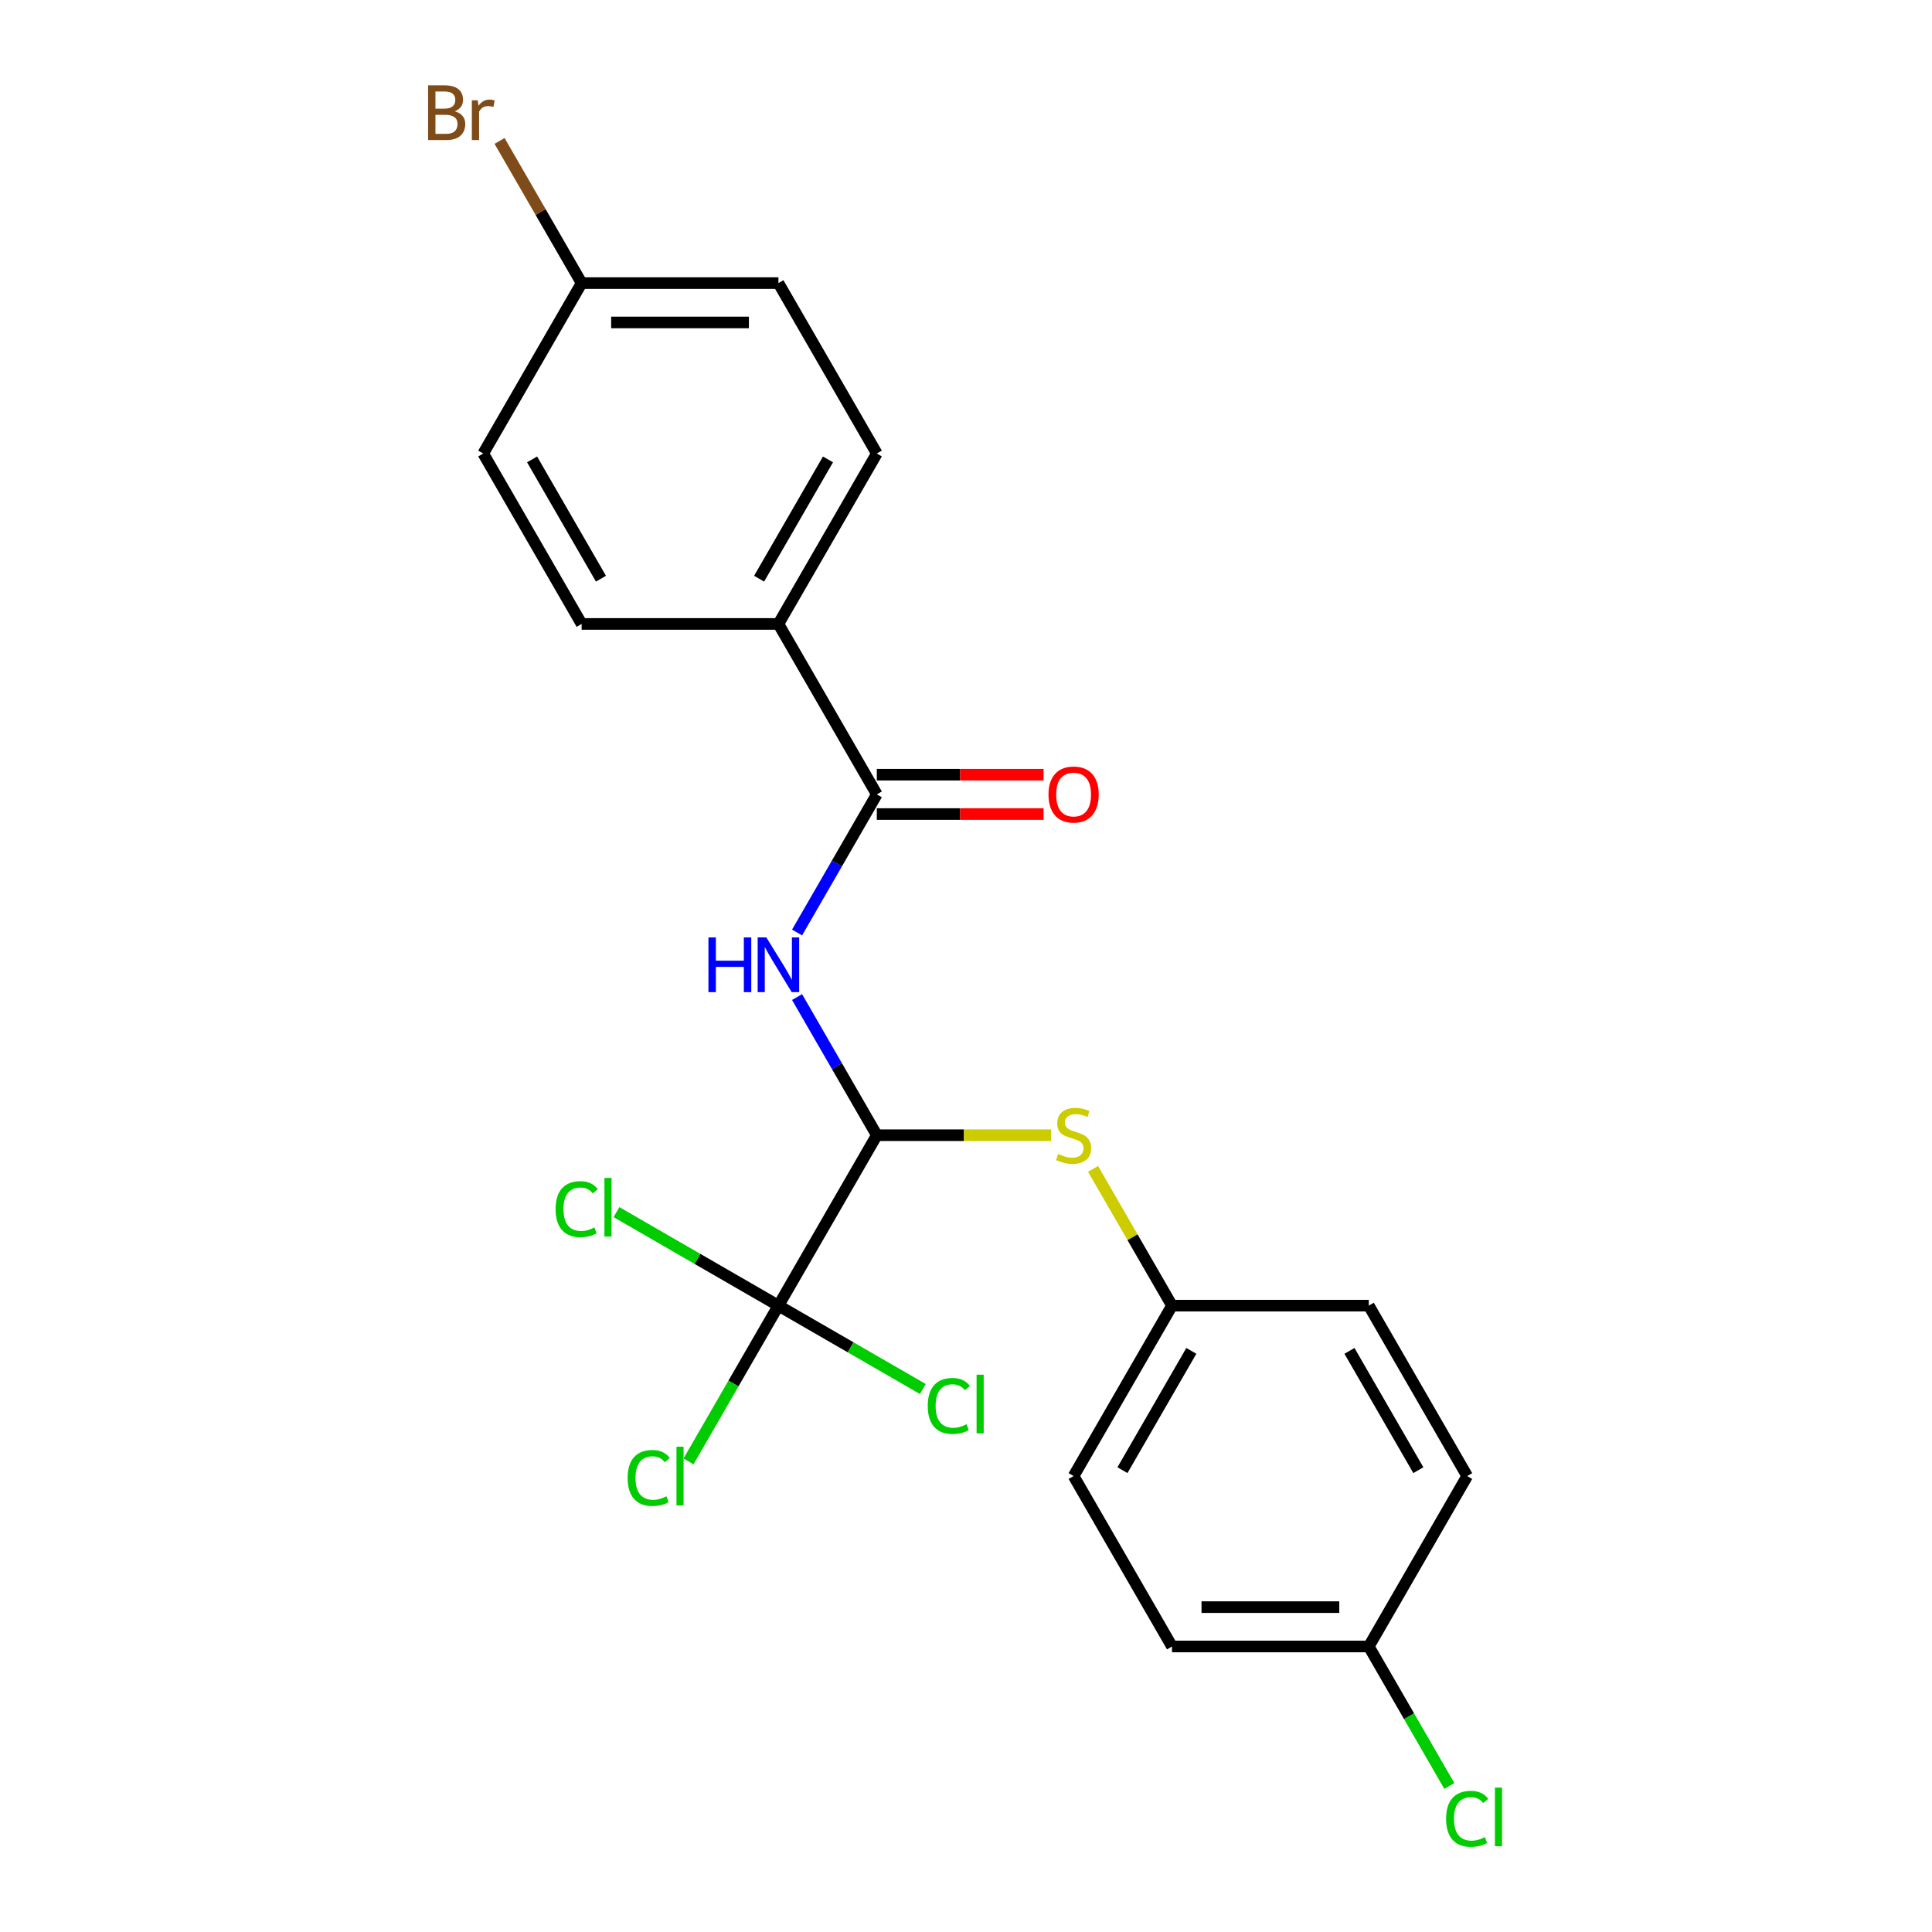 <?xml version='1.0' encoding='iso-8859-1'?>
<svg version='1.1' baseProfile='full'
              xmlns='http://www.w3.org/2000/svg'
                      xmlns:rdkit='http://www.rdkit.org/xml'
                      xmlns:xlink='http://www.w3.org/1999/xlink'
                  xml:space='preserve'
width='1000px' height='1000px' viewBox='0 0 1000 1000'>
<!-- END OF HEADER -->
<rect style='opacity:1.0;fill:#FFFFFF;stroke:none' width='1000' height='1000' x='0' y='0'> </rect>
<path class='bond-0' d='M 453.84,587.585 L 433.198,551.832' style='fill:none;fill-rule:evenodd;stroke:#000000;stroke-width:6px;stroke-linecap:butt;stroke-linejoin:miter;stroke-opacity:1' />
<path class='bond-0' d='M 433.198,551.832 L 412.556,516.08' style='fill:none;fill-rule:evenodd;stroke:#0000FF;stroke-width:6px;stroke-linecap:butt;stroke-linejoin:miter;stroke-opacity:1' />
<path class='bond-1' d='M 453.84,587.585 L 402.911,675.796' style='fill:none;fill-rule:evenodd;stroke:#000000;stroke-width:6px;stroke-linecap:butt;stroke-linejoin:miter;stroke-opacity:1' />
<path class='bond-3' d='M 453.84,587.585 L 498.955,587.585' style='fill:none;fill-rule:evenodd;stroke:#000000;stroke-width:6px;stroke-linecap:butt;stroke-linejoin:miter;stroke-opacity:1' />
<path class='bond-3' d='M 498.955,587.585 L 544.071,587.585' style='fill:none;fill-rule:evenodd;stroke:#CCCC00;stroke-width:6px;stroke-linecap:butt;stroke-linejoin:miter;stroke-opacity:1' />
<path class='bond-2' d='M 412.556,482.667 L 433.198,446.914' style='fill:none;fill-rule:evenodd;stroke:#0000FF;stroke-width:6px;stroke-linecap:butt;stroke-linejoin:miter;stroke-opacity:1' />
<path class='bond-2' d='M 433.198,446.914 L 453.84,411.162' style='fill:none;fill-rule:evenodd;stroke:#000000;stroke-width:6px;stroke-linecap:butt;stroke-linejoin:miter;stroke-opacity:1' />
<path class='bond-6' d='M 402.911,675.796 L 379.64,716.103' style='fill:none;fill-rule:evenodd;stroke:#000000;stroke-width:6px;stroke-linecap:butt;stroke-linejoin:miter;stroke-opacity:1' />
<path class='bond-6' d='M 379.64,716.103 L 356.368,756.41' style='fill:none;fill-rule:evenodd;stroke:#00CC00;stroke-width:6px;stroke-linecap:butt;stroke-linejoin:miter;stroke-opacity:1' />
<path class='bond-7' d='M 402.911,675.796 L 440.283,697.373' style='fill:none;fill-rule:evenodd;stroke:#000000;stroke-width:6px;stroke-linecap:butt;stroke-linejoin:miter;stroke-opacity:1' />
<path class='bond-7' d='M 440.283,697.373 L 477.656,718.95' style='fill:none;fill-rule:evenodd;stroke:#00CC00;stroke-width:6px;stroke-linecap:butt;stroke-linejoin:miter;stroke-opacity:1' />
<path class='bond-8' d='M 402.911,675.796 L 360.998,651.598' style='fill:none;fill-rule:evenodd;stroke:#000000;stroke-width:6px;stroke-linecap:butt;stroke-linejoin:miter;stroke-opacity:1' />
<path class='bond-8' d='M 360.998,651.598 L 319.086,627.4' style='fill:none;fill-rule:evenodd;stroke:#00CC00;stroke-width:6px;stroke-linecap:butt;stroke-linejoin:miter;stroke-opacity:1' />
<path class='bond-4' d='M 453.84,411.162 L 402.911,322.95' style='fill:none;fill-rule:evenodd;stroke:#000000;stroke-width:6px;stroke-linecap:butt;stroke-linejoin:miter;stroke-opacity:1' />
<path class='bond-5' d='M 453.84,421.348 L 496.995,421.348' style='fill:none;fill-rule:evenodd;stroke:#000000;stroke-width:6px;stroke-linecap:butt;stroke-linejoin:miter;stroke-opacity:1' />
<path class='bond-5' d='M 496.995,421.348 L 540.151,421.348' style='fill:none;fill-rule:evenodd;stroke:#FF0000;stroke-width:6px;stroke-linecap:butt;stroke-linejoin:miter;stroke-opacity:1' />
<path class='bond-5' d='M 453.84,400.976 L 496.995,400.976' style='fill:none;fill-rule:evenodd;stroke:#000000;stroke-width:6px;stroke-linecap:butt;stroke-linejoin:miter;stroke-opacity:1' />
<path class='bond-5' d='M 496.995,400.976 L 540.151,400.976' style='fill:none;fill-rule:evenodd;stroke:#FF0000;stroke-width:6px;stroke-linecap:butt;stroke-linejoin:miter;stroke-opacity:1' />
<path class='bond-11' d='M 565.759,605.011 L 586.193,640.404' style='fill:none;fill-rule:evenodd;stroke:#CCCC00;stroke-width:6px;stroke-linecap:butt;stroke-linejoin:miter;stroke-opacity:1' />
<path class='bond-11' d='M 586.193,640.404 L 606.626,675.796' style='fill:none;fill-rule:evenodd;stroke:#000000;stroke-width:6px;stroke-linecap:butt;stroke-linejoin:miter;stroke-opacity:1' />
<path class='bond-9' d='M 402.911,322.95 L 453.84,234.739' style='fill:none;fill-rule:evenodd;stroke:#000000;stroke-width:6px;stroke-linecap:butt;stroke-linejoin:miter;stroke-opacity:1' />
<path class='bond-9' d='M 392.908,299.533 L 428.558,237.785' style='fill:none;fill-rule:evenodd;stroke:#000000;stroke-width:6px;stroke-linecap:butt;stroke-linejoin:miter;stroke-opacity:1' />
<path class='bond-10' d='M 402.911,322.95 L 301.053,322.95' style='fill:none;fill-rule:evenodd;stroke:#000000;stroke-width:6px;stroke-linecap:butt;stroke-linejoin:miter;stroke-opacity:1' />
<path class='bond-14' d='M 453.84,234.739 L 402.911,146.528' style='fill:none;fill-rule:evenodd;stroke:#000000;stroke-width:6px;stroke-linecap:butt;stroke-linejoin:miter;stroke-opacity:1' />
<path class='bond-15' d='M 301.053,322.95 L 250.124,234.739' style='fill:none;fill-rule:evenodd;stroke:#000000;stroke-width:6px;stroke-linecap:butt;stroke-linejoin:miter;stroke-opacity:1' />
<path class='bond-15' d='M 311.056,299.533 L 275.406,237.785' style='fill:none;fill-rule:evenodd;stroke:#000000;stroke-width:6px;stroke-linecap:butt;stroke-linejoin:miter;stroke-opacity:1' />
<path class='bond-18' d='M 606.626,675.796 L 708.484,675.796' style='fill:none;fill-rule:evenodd;stroke:#000000;stroke-width:6px;stroke-linecap:butt;stroke-linejoin:miter;stroke-opacity:1' />
<path class='bond-19' d='M 606.626,675.796 L 555.698,764.007' style='fill:none;fill-rule:evenodd;stroke:#000000;stroke-width:6px;stroke-linecap:butt;stroke-linejoin:miter;stroke-opacity:1' />
<path class='bond-19' d='M 616.629,699.214 L 580.979,760.962' style='fill:none;fill-rule:evenodd;stroke:#000000;stroke-width:6px;stroke-linecap:butt;stroke-linejoin:miter;stroke-opacity:1' />
<path class='bond-12' d='M 301.053,146.528 L 250.124,234.739' style='fill:none;fill-rule:evenodd;stroke:#000000;stroke-width:6px;stroke-linecap:butt;stroke-linejoin:miter;stroke-opacity:1' />
<path class='bond-17' d='M 301.053,146.528 L 279.812,109.737' style='fill:none;fill-rule:evenodd;stroke:#000000;stroke-width:6px;stroke-linecap:butt;stroke-linejoin:miter;stroke-opacity:1' />
<path class='bond-17' d='M 279.812,109.737 L 258.571,72.946' style='fill:none;fill-rule:evenodd;stroke:#7F4C19;stroke-width:6px;stroke-linecap:butt;stroke-linejoin:miter;stroke-opacity:1' />
<path class='bond-23' d='M 301.053,146.528 L 402.911,146.528' style='fill:none;fill-rule:evenodd;stroke:#000000;stroke-width:6px;stroke-linecap:butt;stroke-linejoin:miter;stroke-opacity:1' />
<path class='bond-23' d='M 316.332,166.899 L 387.632,166.899' style='fill:none;fill-rule:evenodd;stroke:#000000;stroke-width:6px;stroke-linecap:butt;stroke-linejoin:miter;stroke-opacity:1' />
<path class='bond-13' d='M 708.484,852.219 L 606.626,852.219' style='fill:none;fill-rule:evenodd;stroke:#000000;stroke-width:6px;stroke-linecap:butt;stroke-linejoin:miter;stroke-opacity:1' />
<path class='bond-13' d='M 693.205,831.847 L 621.905,831.847' style='fill:none;fill-rule:evenodd;stroke:#000000;stroke-width:6px;stroke-linecap:butt;stroke-linejoin:miter;stroke-opacity:1' />
<path class='bond-16' d='M 708.484,852.219 L 729.328,888.321' style='fill:none;fill-rule:evenodd;stroke:#000000;stroke-width:6px;stroke-linecap:butt;stroke-linejoin:miter;stroke-opacity:1' />
<path class='bond-16' d='M 729.328,888.321 L 750.172,924.424' style='fill:none;fill-rule:evenodd;stroke:#00CC00;stroke-width:6px;stroke-linecap:butt;stroke-linejoin:miter;stroke-opacity:1' />
<path class='bond-22' d='M 708.484,852.219 L 759.413,764.007' style='fill:none;fill-rule:evenodd;stroke:#000000;stroke-width:6px;stroke-linecap:butt;stroke-linejoin:miter;stroke-opacity:1' />
<path class='bond-21' d='M 708.484,675.796 L 759.413,764.007' style='fill:none;fill-rule:evenodd;stroke:#000000;stroke-width:6px;stroke-linecap:butt;stroke-linejoin:miter;stroke-opacity:1' />
<path class='bond-21' d='M 698.481,699.214 L 734.131,760.962' style='fill:none;fill-rule:evenodd;stroke:#000000;stroke-width:6px;stroke-linecap:butt;stroke-linejoin:miter;stroke-opacity:1' />
<path class='bond-20' d='M 555.698,764.007 L 606.626,852.219' style='fill:none;fill-rule:evenodd;stroke:#000000;stroke-width:6px;stroke-linecap:butt;stroke-linejoin:miter;stroke-opacity:1' />
<path  class='atom-1' d='M 366.691 485.213
L 370.531 485.213
L 370.531 497.253
L 385.011 497.253
L 385.011 485.213
L 388.851 485.213
L 388.851 513.533
L 385.011 513.533
L 385.011 500.453
L 370.531 500.453
L 370.531 513.533
L 366.691 513.533
L 366.691 485.213
' fill='#0000FF'/>
<path  class='atom-1' d='M 396.651 485.213
L 405.931 500.213
Q 406.851 501.693, 408.331 504.373
Q 409.811 507.053, 409.891 507.213
L 409.891 485.213
L 413.651 485.213
L 413.651 513.533
L 409.771 513.533
L 399.811 497.133
Q 398.651 495.213, 397.411 493.013
Q 396.211 490.813, 395.851 490.133
L 395.851 513.533
L 392.171 513.533
L 392.171 485.213
L 396.651 485.213
' fill='#0000FF'/>
<path  class='atom-4' d='M 547.698 597.305
Q 548.018 597.425, 549.338 597.985
Q 550.658 598.545, 552.098 598.905
Q 553.578 599.225, 555.018 599.225
Q 557.698 599.225, 559.258 597.945
Q 560.818 596.625, 560.818 594.345
Q 560.818 592.785, 560.018 591.825
Q 559.258 590.865, 558.058 590.345
Q 556.858 589.825, 554.858 589.225
Q 552.338 588.465, 550.818 587.745
Q 549.338 587.025, 548.258 585.505
Q 547.218 583.985, 547.218 581.425
Q 547.218 577.865, 549.618 575.665
Q 552.058 573.465, 556.858 573.465
Q 560.138 573.465, 563.858 575.025
L 562.938 578.105
Q 559.538 576.705, 556.978 576.705
Q 554.218 576.705, 552.698 577.865
Q 551.178 578.985, 551.218 580.945
Q 551.218 582.465, 551.978 583.385
Q 552.778 584.305, 553.898 584.825
Q 555.058 585.345, 556.978 585.945
Q 559.538 586.745, 561.058 587.545
Q 562.578 588.345, 563.658 589.985
Q 564.778 591.585, 564.778 594.345
Q 564.778 598.265, 562.138 600.385
Q 559.538 602.465, 555.178 602.465
Q 552.658 602.465, 550.738 601.905
Q 548.858 601.385, 546.618 600.465
L 547.698 597.305
' fill='#CCCC00'/>
<path  class='atom-6' d='M 542.698 411.242
Q 542.698 404.442, 546.058 400.642
Q 549.418 396.842, 555.698 396.842
Q 561.978 396.842, 565.338 400.642
Q 568.698 404.442, 568.698 411.242
Q 568.698 418.122, 565.298 422.042
Q 561.898 425.922, 555.698 425.922
Q 549.458 425.922, 546.058 422.042
Q 542.698 418.162, 542.698 411.242
M 555.698 422.722
Q 560.018 422.722, 562.338 419.842
Q 564.698 416.922, 564.698 411.242
Q 564.698 405.682, 562.338 402.882
Q 560.018 400.042, 555.698 400.042
Q 551.378 400.042, 549.018 402.842
Q 546.698 405.642, 546.698 411.242
Q 546.698 416.962, 549.018 419.842
Q 551.378 422.722, 555.698 422.722
' fill='#FF0000'/>
<path  class='atom-7' d='M 324.862 764.987
Q 324.862 757.947, 328.142 754.267
Q 331.462 750.547, 337.742 750.547
Q 343.582 750.547, 346.702 754.667
L 344.062 756.827
Q 341.782 753.827, 337.742 753.827
Q 333.462 753.827, 331.182 756.707
Q 328.942 759.547, 328.942 764.987
Q 328.942 770.587, 331.262 773.467
Q 333.622 776.347, 338.182 776.347
Q 341.302 776.347, 344.942 774.467
L 346.062 777.467
Q 344.582 778.427, 342.342 778.987
Q 340.102 779.547, 337.622 779.547
Q 331.462 779.547, 328.142 775.787
Q 324.862 772.027, 324.862 764.987
' fill='#00CC00'/>
<path  class='atom-7' d='M 350.142 748.827
L 353.822 748.827
L 353.822 779.187
L 350.142 779.187
L 350.142 748.827
' fill='#00CC00'/>
<path  class='atom-8' d='M 480.202 727.705
Q 480.202 720.665, 483.482 716.985
Q 486.802 713.265, 493.082 713.265
Q 498.922 713.265, 502.042 717.385
L 499.402 719.545
Q 497.122 716.545, 493.082 716.545
Q 488.802 716.545, 486.522 719.425
Q 484.282 722.265, 484.282 727.705
Q 484.282 733.305, 486.602 736.185
Q 488.962 739.065, 493.522 739.065
Q 496.642 739.065, 500.282 737.185
L 501.402 740.185
Q 499.922 741.145, 497.682 741.705
Q 495.442 742.265, 492.962 742.265
Q 486.802 742.265, 483.482 738.505
Q 480.202 734.745, 480.202 727.705
' fill='#00CC00'/>
<path  class='atom-8' d='M 505.482 711.545
L 509.162 711.545
L 509.162 741.905
L 505.482 741.905
L 505.482 711.545
' fill='#00CC00'/>
<path  class='atom-9' d='M 287.579 625.847
Q 287.579 618.807, 290.859 615.127
Q 294.179 611.407, 300.459 611.407
Q 306.299 611.407, 309.419 615.527
L 306.779 617.687
Q 304.499 614.687, 300.459 614.687
Q 296.179 614.687, 293.899 617.567
Q 291.659 620.407, 291.659 625.847
Q 291.659 631.447, 293.979 634.327
Q 296.339 637.207, 300.899 637.207
Q 304.019 637.207, 307.659 635.327
L 308.779 638.327
Q 307.299 639.287, 305.059 639.847
Q 302.819 640.407, 300.339 640.407
Q 294.179 640.407, 290.859 636.647
Q 287.579 632.887, 287.579 625.847
' fill='#00CC00'/>
<path  class='atom-9' d='M 312.859 609.687
L 316.539 609.687
L 316.539 640.047
L 312.859 640.047
L 312.859 609.687
' fill='#00CC00'/>
<path  class='atom-17' d='M 748.493 941.41
Q 748.493 934.37, 751.773 930.69
Q 755.093 926.97, 761.373 926.97
Q 767.213 926.97, 770.333 931.09
L 767.693 933.25
Q 765.413 930.25, 761.373 930.25
Q 757.093 930.25, 754.813 933.13
Q 752.573 935.97, 752.573 941.41
Q 752.573 947.01, 754.893 949.89
Q 757.253 952.77, 761.813 952.77
Q 764.933 952.77, 768.573 950.89
L 769.693 953.89
Q 768.213 954.85, 765.973 955.41
Q 763.733 955.97, 761.253 955.97
Q 755.093 955.97, 751.773 952.21
Q 748.493 948.45, 748.493 941.41
' fill='#00CC00'/>
<path  class='atom-17' d='M 773.773 925.25
L 777.453 925.25
L 777.453 955.61
L 773.773 955.61
L 773.773 925.25
' fill='#00CC00'/>
<path  class='atom-18' d='M 235.344 57.596
Q 238.064 58.356, 239.424 60.036
Q 240.824 61.676, 240.824 64.116
Q 240.824 68.036, 238.304 70.276
Q 235.824 72.476, 231.104 72.476
L 221.584 72.476
L 221.584 44.156
L 229.944 44.156
Q 234.784 44.156, 237.224 46.116
Q 239.664 48.076, 239.664 51.676
Q 239.664 55.956, 235.344 57.596
M 225.384 47.356
L 225.384 56.236
L 229.944 56.236
Q 232.744 56.236, 234.184 55.116
Q 235.664 53.956, 235.664 51.676
Q 235.664 47.356, 229.944 47.356
L 225.384 47.356
M 231.104 69.276
Q 233.864 69.276, 235.344 67.956
Q 236.824 66.636, 236.824 64.116
Q 236.824 61.796, 235.184 60.636
Q 233.584 59.436, 230.504 59.436
L 225.384 59.436
L 225.384 69.276
L 231.104 69.276
' fill='#7F4C19'/>
<path  class='atom-18' d='M 247.264 51.916
L 247.704 54.756
Q 249.864 51.556, 253.384 51.556
Q 254.504 51.556, 256.024 51.956
L 255.424 55.316
Q 253.704 54.916, 252.744 54.916
Q 251.064 54.916, 249.944 55.596
Q 248.864 56.236, 247.984 57.796
L 247.984 72.476
L 244.224 72.476
L 244.224 51.916
L 247.264 51.916
' fill='#7F4C19'/>
</svg>
